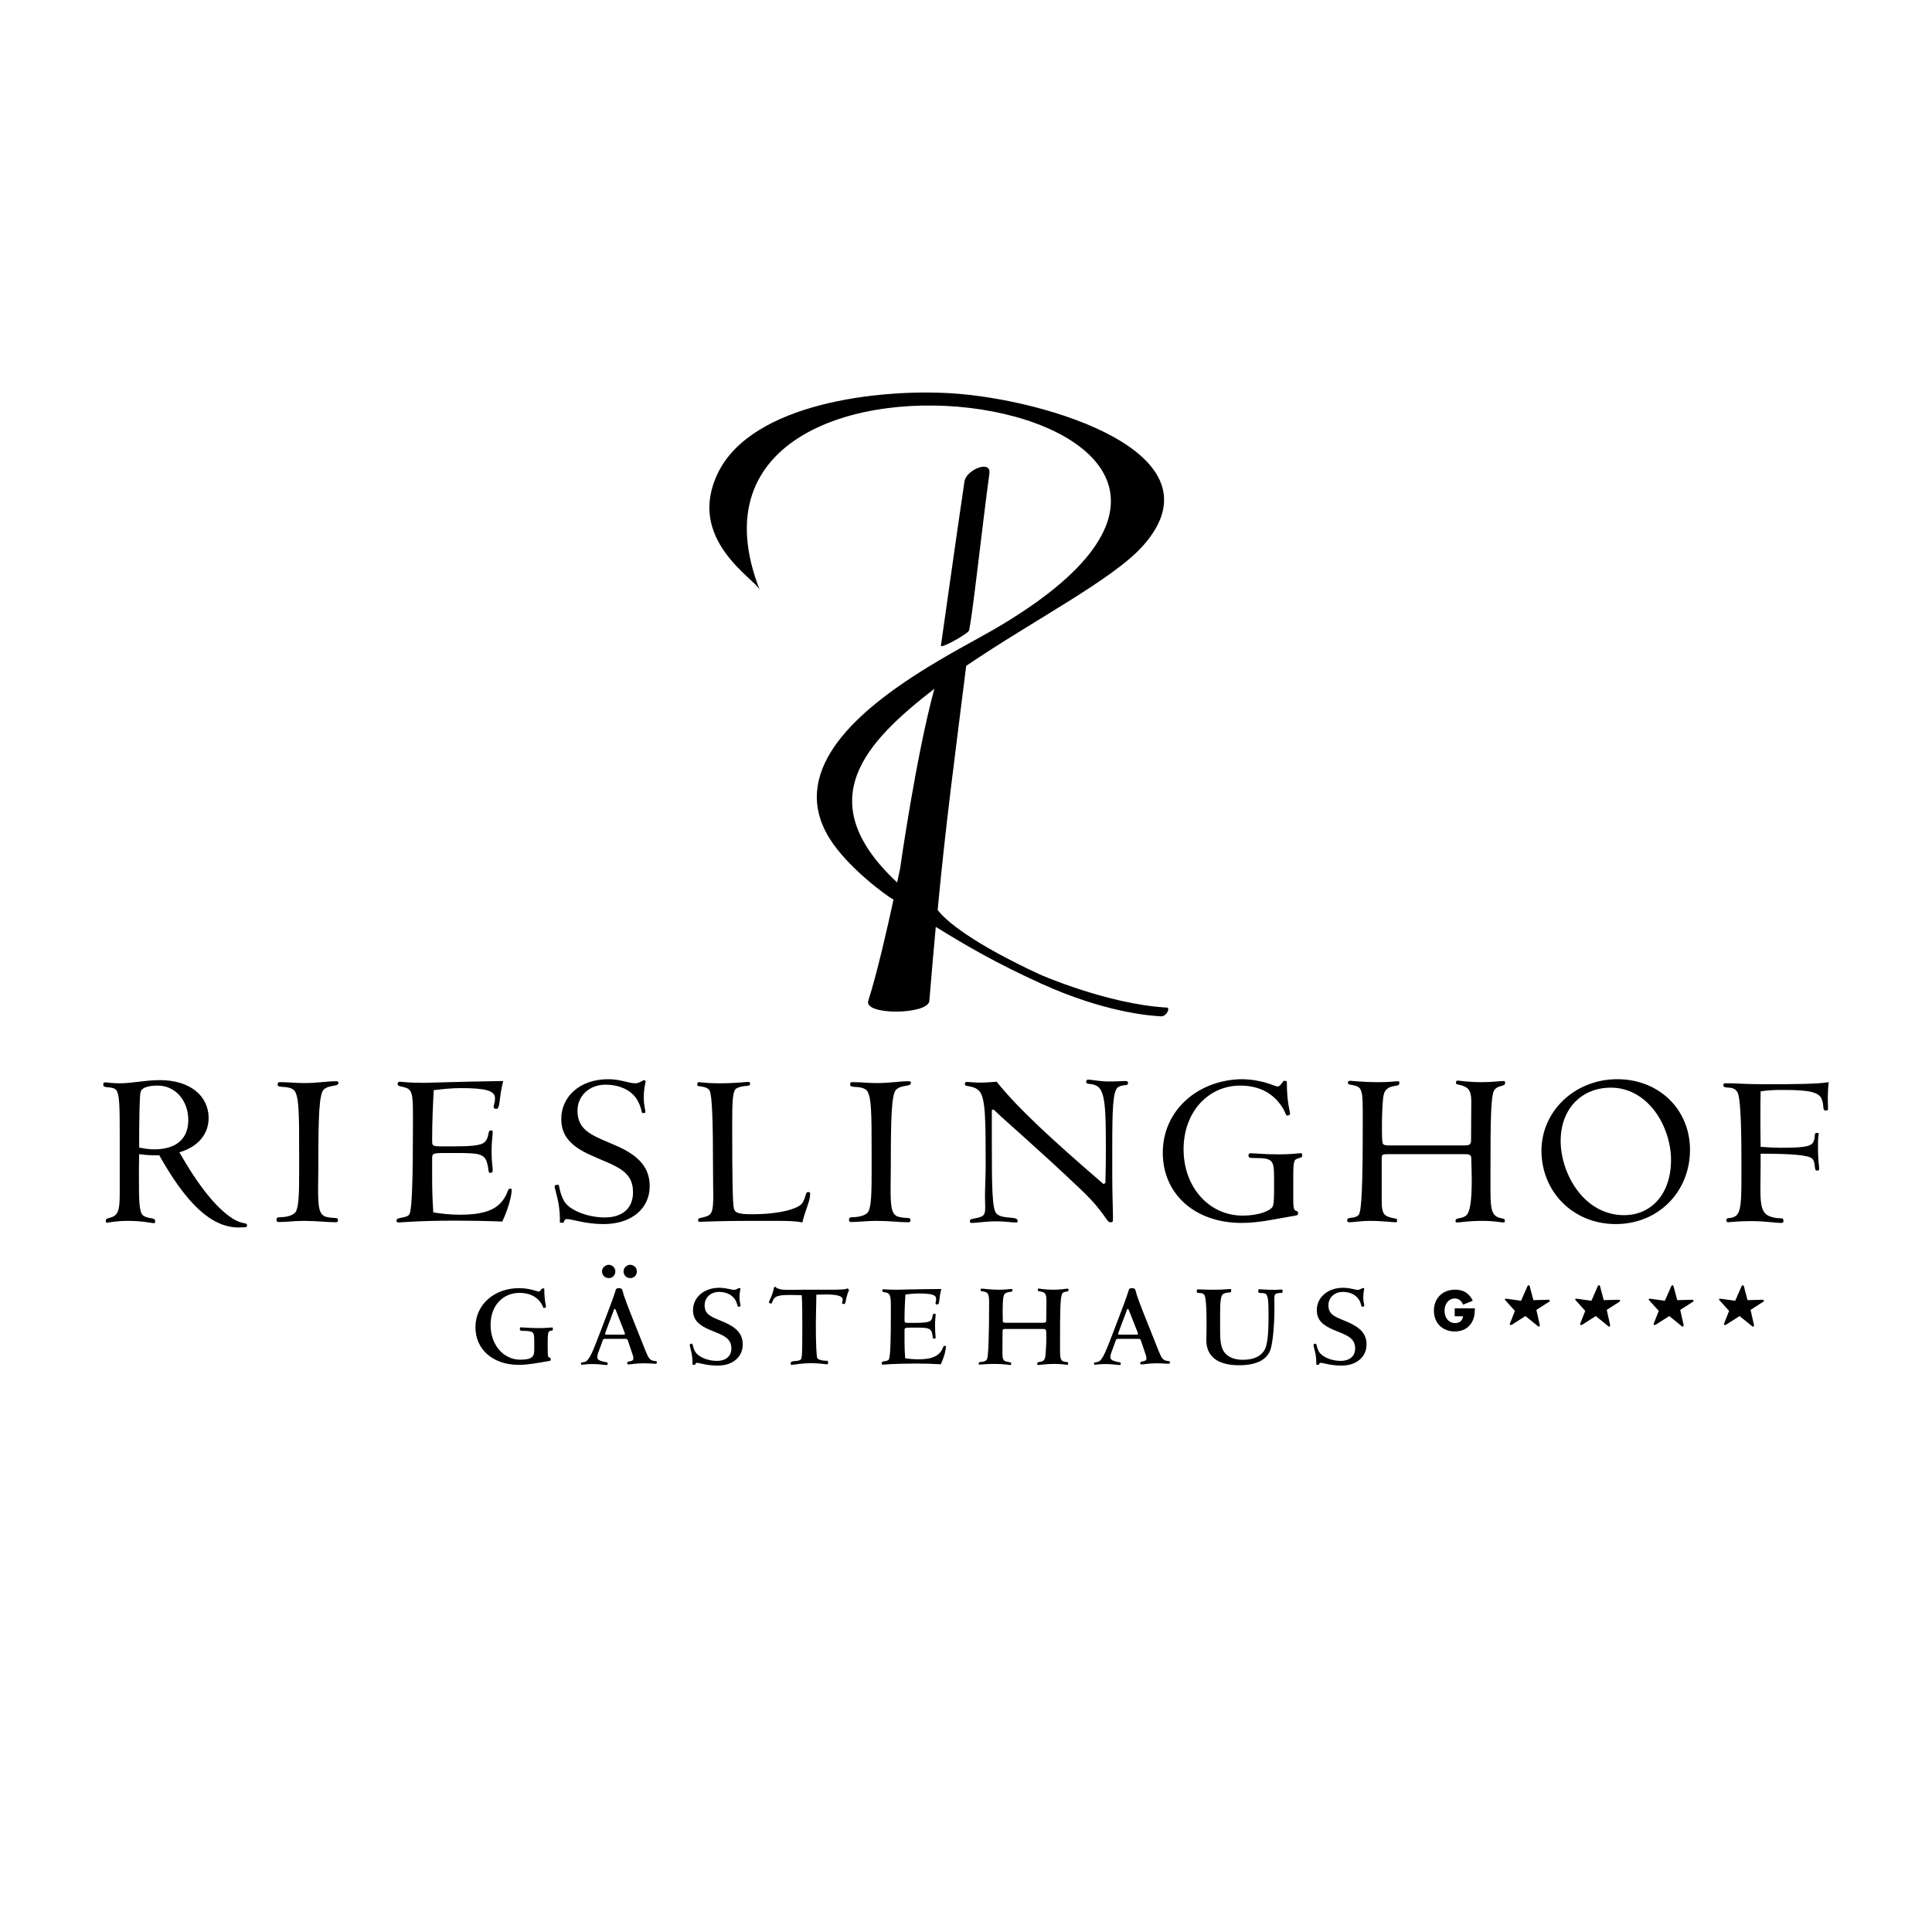 <?xml version="1.0" encoding="UTF-8" standalone="no"?>
<!DOCTYPE svg PUBLIC "-//W3C//DTD SVG 1.1//EN" "http://www.w3.org/Graphics/SVG/1.1/DTD/svg11.dtd">
<svg width="100%" height="100%" viewBox="0 0 200 200" version="1.1" xmlns="http://www.w3.org/2000/svg" xmlns:xlink="http://www.w3.org/1999/xlink" xml:space="preserve" xmlns:serif="http://www.serif.com/" style="fill-rule:evenodd;clip-rule:evenodd;stroke-linejoin:round;stroke-miterlimit:1.414;">
    <g transform="matrix(1,0,0,1,-1.359,-299.203)">
        <g id="ArtBoard4" transform="matrix(1,0,0,1,-898.641,299.203)">
            <rect x="900" y="0" width="200" height="200" style="fill:none;"/>
            <g transform="matrix(1,0,0,1,898.641,-308.203)">
                <path d="M137.887,449.482L137.623,449.482L137.623,449.307C137.623,448.28 137.335,447.678 137.335,447.452C137.335,447.353 137.411,447.302 137.561,447.302C137.674,447.302 137.649,447.716 137.899,448.129C138.225,448.68 139.202,449.081 140.129,449.081C141.106,449.081 141.645,448.567 141.645,447.804C141.645,446.676 140.73,446.413 139.515,445.912C138.313,445.411 137.674,444.885 137.674,443.82C137.674,442.542 138.776,441.515 140.379,441.515C141.119,441.515 141.632,441.727 141.92,441.727C142.196,441.727 142.309,441.54 142.471,441.54C142.547,441.54 142.584,441.577 142.584,441.628C142.584,441.69 142.484,441.967 142.484,442.542C142.484,442.943 142.584,443.205 142.584,443.344C142.584,443.457 142.559,443.469 142.346,443.469C142.271,443.469 142.271,443.219 142.133,442.918C141.858,442.329 141.219,441.941 140.367,441.941C139.528,441.941 138.876,442.504 138.876,443.331C138.876,444.358 139.665,444.547 140.843,445.047C142.158,445.611 142.822,446.275 142.822,447.378C142.822,448.655 141.807,449.57 140.229,449.57C139.09,449.57 138.35,449.281 138.05,449.281C138.012,449.281 137.962,449.307 137.937,449.357L137.887,449.482ZM73.313,449.482L73.05,449.482L73.05,449.307C73.05,448.28 72.762,447.678 72.762,447.452C72.762,447.353 72.837,447.302 72.987,447.302C73.1,447.302 73.075,447.716 73.325,448.129C73.652,448.68 74.628,449.081 75.555,449.081C76.532,449.081 77.071,448.567 77.071,447.804C77.071,446.676 76.157,446.413 74.942,445.912C73.739,445.411 73.1,444.885 73.1,443.82C73.1,442.542 74.202,441.515 75.806,441.515C76.545,441.515 77.059,441.727 77.347,441.727C77.622,441.727 77.735,441.54 77.898,441.54C77.973,441.54 78.011,441.577 78.011,441.628C78.011,441.69 77.911,441.967 77.911,442.542C77.911,442.943 78.011,443.205 78.011,443.344C78.011,443.457 77.986,443.469 77.773,443.469C77.698,443.469 77.698,443.219 77.56,442.918C77.285,442.329 76.645,441.941 75.794,441.941C74.954,441.941 74.303,442.504 74.303,443.331C74.303,444.358 75.092,444.547 76.27,445.047C77.585,445.611 78.248,446.275 78.248,447.378C78.248,448.655 77.234,449.57 75.656,449.57C74.516,449.57 73.777,449.281 73.476,449.281C73.438,449.281 73.388,449.307 73.363,449.357L73.313,449.482ZM128.818,441.791C128.818,442.141 128.53,441.891 128.029,442.129C127.728,442.266 127.665,442.881 127.665,444.246L127.665,445.937C127.665,446.876 127.716,447.553 128.016,448.054C128.354,448.631 129.056,448.969 130.021,448.969C131.161,448.969 131.924,448.592 132.288,447.903C132.563,447.39 132.676,446.287 132.676,444.559C132.676,443.043 132.664,442.291 132.351,442.129C132.05,441.966 131.611,442.178 131.611,441.891C131.611,441.69 131.636,441.666 131.762,441.666C132.012,441.666 132.513,441.728 133.252,441.728C133.665,441.728 133.929,441.69 134.016,441.69C134.117,441.69 134.129,441.715 134.129,441.903C134.129,442.129 134.016,441.991 133.578,442.091C133.328,442.141 133.278,442.266 133.278,442.642C133.278,442.705 133.29,442.955 133.29,443.394C133.29,445.812 133.065,447.39 132.864,447.954C132.488,448.981 131.398,449.533 129.632,449.533C127.402,449.533 126.237,448.618 126.237,446.927C126.237,446.677 126.262,446.15 126.262,445.323C126.262,443.431 126.187,442.392 126,442.204C125.724,441.928 125.248,442.192 125.248,441.891C125.248,441.678 125.273,441.678 125.386,441.678C125.473,441.678 126.037,441.715 127.102,441.715C128.004,441.715 128.542,441.641 128.705,441.641C128.78,441.641 128.818,441.641 128.818,441.791ZM105.493,445.774C105.193,445.774 105.143,445.812 105.143,446L105.13,448.242C105.13,448.756 105.18,449.056 105.468,449.131C106.007,449.269 106.032,449.194 106.032,449.381C106.032,449.494 106.032,449.507 105.945,449.507C105.807,449.507 105.255,449.394 104.279,449.394C103.439,449.394 102.938,449.469 102.788,449.469C102.7,449.469 102.675,449.469 102.675,449.357C102.675,449.031 103.251,449.357 103.539,448.906C103.664,448.605 103.752,446.676 103.752,443.107C103.752,442.455 103.727,442.129 103.439,441.979C103.138,441.828 102.876,441.953 102.876,441.753C102.876,441.602 102.913,441.602 103.013,441.602C103.214,441.602 103.815,441.715 104.805,441.715C105.406,441.715 105.832,441.641 106.057,441.641C106.145,441.641 106.17,441.653 106.17,441.803C106.17,442.029 105.794,441.828 105.393,442.117C105.218,442.242 105.155,442.78 105.155,443.782C105.155,444.083 105.155,444.421 105.168,444.809L105.168,444.91C105.168,445.122 105.255,445.135 105.581,445.135L109.264,445.135C109.527,445.135 109.665,445.122 109.665,444.872L109.69,442.83C109.69,442.342 109.602,442.053 109.327,441.966C108.951,441.84 108.788,441.903 108.788,441.766C108.788,441.653 108.813,441.59 108.851,441.59C108.964,441.59 109.49,441.715 110.404,441.715C111.231,441.715 111.707,441.602 111.845,441.602C111.958,441.602 111.97,441.602 111.97,441.766C111.97,441.991 111.544,441.815 111.331,442.104C111.106,442.418 111.093,444.021 111.093,447.015L111.093,447.841C111.093,448.605 111.118,448.969 111.369,449.107C111.67,449.269 111.932,449.094 111.932,449.344C111.932,449.482 111.92,449.482 111.807,449.482C111.67,449.482 111.231,449.394 110.529,449.394C109.577,449.394 109.014,449.507 108.851,449.507C108.738,449.507 108.738,449.494 108.738,449.369C108.738,449.119 109.014,449.269 109.339,449.069C109.502,448.969 109.565,448.781 109.59,448.479C109.64,447.891 109.678,447.202 109.678,446.576C109.678,446.4 109.665,446.238 109.665,446.088L109.653,446.012C109.64,445.812 109.577,445.774 109.264,445.774L105.493,445.774ZM64.006,446.801C63.868,446.801 63.805,446.801 63.743,446.989L63.267,448.292C63.216,448.43 63.191,448.58 63.191,448.718C63.191,448.931 63.392,449.056 63.793,449.156C64.194,449.256 64.269,449.194 64.269,449.369C64.269,449.482 64.231,449.507 64.144,449.507C63.868,449.507 63.392,449.407 62.678,449.407C62.052,449.407 61.701,449.482 61.601,449.482C61.526,449.482 61.5,449.444 61.5,449.369C61.5,449.168 61.651,449.269 61.914,449.182C62.415,449.019 62.791,447.917 63.605,445.812C64.444,443.632 64.92,442.342 65.033,441.953C65.121,441.678 65.121,441.553 65.409,441.553C65.81,441.553 65.76,441.69 65.935,442.279C66.123,442.893 66.887,444.809 68.19,448.055C68.415,448.606 68.54,448.893 68.829,449.019C69.117,449.144 69.355,449.043 69.355,449.194C69.355,449.356 69.33,449.381 69.242,449.381C69.105,449.381 68.641,449.332 67.902,449.332C67.2,449.332 66.712,449.444 66.411,449.444C66.311,449.444 66.286,449.432 66.286,449.319C66.286,448.994 66.924,449.281 66.924,448.805C66.924,448.718 66.912,448.618 66.875,448.518L66.349,446.951C66.298,446.814 66.211,446.801 66.098,446.801L64.006,446.801ZM117.118,446.802C116.98,446.802 116.917,446.802 116.855,446.989L116.379,448.292C116.329,448.43 116.304,448.58 116.304,448.719C116.304,448.93 116.504,449.056 116.905,449.156C117.306,449.257 117.38,449.194 117.38,449.369C117.38,449.482 117.343,449.507 117.255,449.507C116.98,449.507 116.504,449.408 115.79,449.408C115.164,449.408 114.813,449.482 114.713,449.482C114.638,449.482 114.613,449.445 114.613,449.369C114.613,449.169 114.763,449.269 115.026,449.182C115.527,449.018 115.903,447.917 116.717,445.812C117.557,443.632 118.032,442.342 118.145,441.953C118.233,441.678 118.233,441.553 118.521,441.553C118.922,441.553 118.871,441.69 119.047,442.279C119.235,442.893 119.999,444.809 121.302,448.054C121.528,448.606 121.653,448.893 121.941,449.018C122.229,449.144 122.467,449.043 122.467,449.194C122.467,449.357 122.442,449.382 122.354,449.382C122.216,449.382 121.753,449.332 121.014,449.332C120.313,449.332 119.824,449.445 119.523,449.445C119.423,449.445 119.398,449.432 119.398,449.32C119.398,448.993 120.037,449.281 120.037,448.805C120.037,448.719 120.025,448.618 119.986,448.518L119.46,446.952C119.411,446.814 119.323,446.802 119.21,446.802L117.118,446.802ZM89.247,441.741C88.808,442.793 88.984,443.193 88.708,443.193C88.595,443.193 88.533,443.168 88.533,443.131C88.533,443.018 88.595,442.881 88.595,442.742C88.595,442.379 88.069,442.204 86.829,442.204C86.604,442.204 86.316,442.229 85.864,442.229C85.864,443.294 85.815,444.271 85.815,445.198C85.815,447.378 85.877,448.555 85.965,448.805C86.14,448.981 86.441,449.069 86.942,449.069C87.08,449.069 87.08,449.106 87.08,449.244C87.08,449.382 87.067,449.432 86.979,449.432C86.741,449.432 86.215,449.32 85.376,449.32C84.211,449.32 83.534,449.495 83.322,449.495C83.234,449.495 83.209,449.482 83.209,449.332C83.209,448.956 83.961,449.232 84.274,448.918C84.399,448.793 84.412,447.817 84.412,445.937L84.412,444.922C84.412,443.281 84.374,442.417 84.349,442.279C83.86,442.279 83.472,442.254 83.184,442.254C82.257,442.254 81.718,442.329 81.493,442.617C81.317,442.843 81.292,443.143 81.192,443.143C81.079,443.143 80.954,443.08 80.954,443.031C80.954,442.906 81.229,442.529 81.43,441.741C81.468,441.59 81.455,441.415 81.593,441.415C81.681,441.415 81.743,441.59 81.943,441.602C82.131,441.703 82.457,441.728 82.958,441.728C83.309,441.728 83.747,441.715 84.274,441.715L86.892,441.715C88.32,441.715 89.047,441.703 89.096,441.553L89.247,441.741ZM57.129,441.903C57.342,441.903 57.367,441.578 57.555,441.578C57.706,441.578 57.706,441.603 57.706,441.703C57.706,442.818 57.881,443.357 57.881,443.507C57.881,443.556 57.793,443.595 57.643,443.595C57.568,443.595 57.568,443.457 57.468,443.269C57.041,442.48 56.227,442.041 55.15,442.041C53.434,442.041 52.144,443.331 52.144,445.36C52.144,447.415 53.471,448.956 55.2,448.956C56.566,448.956 56.666,448.567 56.666,447.841L56.666,447.277C56.666,446.338 56.653,446.1 56.215,446.025C55.501,445.9 55.175,446.088 55.175,445.787C55.175,445.611 55.2,445.611 55.325,445.611C55.539,445.611 56.152,445.687 57.142,445.687C57.906,445.687 58.357,445.624 58.495,445.624C58.583,445.624 58.595,445.662 58.595,445.775C58.595,446.049 58.407,445.875 58.194,446.037C58.069,446.15 58.056,446.538 58.056,447.253L58.056,447.641C58.056,448.204 58.056,448.543 58.131,448.68C58.194,448.805 58.369,448.643 58.369,448.931C58.369,449.043 58.344,449.069 58.244,449.082C56.992,449.307 55.964,449.494 55.075,449.494C52.357,449.494 50.577,447.878 50.577,445.599C50.577,443.232 52.545,441.553 55.087,441.553C56.227,441.553 56.954,441.903 57.129,441.903ZM95.786,445.637C95.109,445.637 94.996,445.649 94.996,445.875L94.996,446.952C94.996,447.54 95.009,448.154 95.059,448.805C95.522,448.881 95.974,448.918 96.437,448.918C97.702,448.918 98.441,448.655 98.855,447.966C99.042,447.653 98.98,447.528 99.155,447.528C99.28,447.528 99.28,447.54 99.28,447.628C99.28,447.829 99.18,448.493 98.754,449.432C97.965,449.382 97.126,449.357 96.236,449.357C93.906,449.357 92.867,449.47 92.754,449.47C92.666,449.47 92.629,449.432 92.629,449.295C92.629,449.043 93.255,449.182 93.38,448.918C93.531,448.606 93.581,446.976 93.581,444.007L93.581,443.582C93.581,442.605 93.556,442.192 93.23,442.053C92.93,441.928 92.691,442.004 92.691,441.828C92.691,441.69 92.716,441.666 92.804,441.666C92.879,441.666 93.343,441.715 94.232,441.715C94.583,441.715 96.111,441.653 98.805,441.641C98.541,442.593 98.654,443.244 98.404,443.244C98.278,443.244 98.204,443.206 98.204,443.156C98.204,443.043 98.266,442.881 98.266,442.656C98.266,442.241 97.777,442.104 96.462,442.104C96.036,442.104 95.573,442.141 95.084,442.217C95.034,443.068 94.996,443.882 94.996,444.659L94.996,444.885C94.996,445.123 95.047,445.148 95.547,445.148L95.986,445.148C96.95,445.148 97.514,445.098 97.702,444.91C98.003,444.622 97.79,444.196 98.091,444.196C98.216,444.196 98.216,444.208 98.216,444.321C98.216,444.459 98.153,444.822 98.153,445.385C98.153,446.138 98.216,446.538 98.216,446.626C98.216,446.739 98.216,446.777 98.028,446.777C97.865,446.777 97.952,446.601 97.84,446.175C97.702,445.686 97.351,445.637 96.236,445.637L95.786,445.637ZM118.12,443.707C118.083,443.707 118.045,443.732 118.02,443.808L117.143,446.15C117.13,446.175 117.118,446.238 117.118,446.287C117.118,446.35 117.143,446.363 117.231,446.363L119.059,446.363C119.147,446.363 119.16,446.35 119.16,446.263C119.16,446.25 119.147,446.201 119.123,446.125L118.22,443.832C118.182,443.745 118.17,443.707 118.12,443.707ZM65.008,443.707C64.971,443.707 64.933,443.732 64.908,443.808L64.031,446.15C64.018,446.175 64.006,446.238 64.006,446.288C64.006,446.351 64.031,446.363 64.119,446.363L65.948,446.363C66.035,446.363 66.048,446.351 66.048,446.263C66.048,446.25 66.035,446.201 66.01,446.125L65.108,443.833C65.071,443.745 65.059,443.707 65.008,443.707ZM154.04,443.642C154.027,444.268 153.966,444.602 153.802,444.943C153.456,445.653 152.812,446.036 151.961,446.036C150.678,446.036 149.797,445.161 149.797,443.885C149.797,442.59 150.691,441.709 151.998,441.709C152.86,441.709 153.437,442.074 153.82,442.852L152.818,443.265C152.636,442.827 152.356,442.621 151.949,442.621C151.347,442.621 150.897,443.161 150.897,443.891C150.897,444.639 151.347,445.167 151.979,445.167C152.459,445.167 152.745,444.93 152.812,444.463L151.949,444.463L151.949,443.642L154.04,443.642ZM157.854,445.347C157.811,445.367 157.77,445.367 157.75,445.367C157.691,445.367 157.648,445.325 157.648,445.264C157.648,445.243 157.648,445.222 157.672,445.202L158.183,443.906L157.196,442.811C157.174,442.771 157.136,442.751 157.136,442.731C157.136,442.689 157.174,442.647 157.254,442.647L157.298,442.647L158.82,442.856L159.461,441.394C159.5,441.29 159.563,441.25 159.605,441.25C159.645,441.25 159.709,441.29 159.731,441.414L160.095,442.794L161.667,442.751C161.75,442.751 161.789,442.794 161.789,442.856C161.789,442.895 161.768,442.937 161.727,442.957L160.406,443.803L160.755,445.367L160.755,445.408C160.755,445.472 160.716,445.535 160.651,445.535C160.633,445.535 160.608,445.535 160.592,445.511L159.274,444.44L157.854,445.347ZM180.023,445.347C179.982,445.367 179.94,445.367 179.92,445.367C179.859,445.367 179.819,445.325 179.819,445.264C179.819,445.243 179.819,445.222 179.841,445.202L180.356,443.906L179.366,442.811C179.343,442.771 179.304,442.751 179.304,442.731C179.304,442.689 179.343,442.647 179.424,442.647L179.466,442.647L180.987,442.856L181.63,441.394C181.671,441.29 181.734,441.25 181.774,441.25C181.817,441.25 181.878,441.29 181.899,441.414L182.266,442.794L183.836,442.751C183.915,442.751 183.958,442.794 183.958,442.856C183.958,442.895 183.939,442.937 183.896,442.957L182.579,443.803L182.93,445.367L182.93,445.408C182.93,445.472 182.887,445.535 182.823,445.535C182.804,445.535 182.782,445.535 182.761,445.511L181.442,444.44L180.023,445.347ZM165.136,445.347C165.092,445.367 165.052,445.367 165.034,445.367C164.971,445.367 164.931,445.325 164.931,445.264C164.931,445.243 164.931,445.222 164.953,445.201L165.463,443.906L164.477,442.811C164.454,442.771 164.416,442.751 164.416,442.731C164.416,442.689 164.454,442.647 164.535,442.647L164.58,442.647L166.102,442.856L166.741,441.394C166.785,441.287 166.844,441.25 166.885,441.25C166.924,441.25 166.99,441.287 167.01,441.412L167.377,442.794L168.946,442.751C169.028,442.751 169.07,442.794 169.07,442.856C169.07,442.895 169.047,442.937 169.011,442.957L167.688,443.803L168.039,445.367L168.039,445.408C168.039,445.471 167.997,445.535 167.936,445.535C167.914,445.535 167.892,445.535 167.874,445.511L166.557,444.44L165.136,445.347ZM172.744,445.347C172.701,445.367 172.66,445.367 172.64,445.367C172.579,445.367 172.539,445.325 172.539,445.264C172.539,445.243 172.539,445.222 172.559,445.202L173.074,443.906L172.085,442.811C172.062,442.771 172.024,442.751 172.024,442.731C172.024,442.689 172.062,442.647 172.141,442.647L172.187,442.647L173.706,442.856L174.349,441.394C174.39,441.29 174.452,441.25 174.495,441.25C174.533,441.25 174.596,441.29 174.618,441.414L174.987,442.794L176.555,442.751C176.637,442.751 176.678,442.794 176.678,442.856C176.678,442.895 176.655,442.937 176.617,442.957L175.297,443.803L175.646,445.367L175.646,445.408C175.646,445.472 175.605,445.535 175.54,445.535C175.522,445.535 175.497,445.535 175.48,445.511L174.162,444.44L172.744,445.347ZM65.059,439.812C65.059,440.212 64.77,440.513 64.382,440.513C63.981,440.513 63.68,440.212 63.68,439.812C63.68,439.448 64.006,439.135 64.382,439.135C64.745,439.135 65.059,439.448 65.059,439.812ZM67.288,439.812C67.288,440.212 67,440.513 66.599,440.513C66.211,440.513 65.91,440.212 65.91,439.812C65.91,439.448 66.223,439.135 66.599,439.135C66.962,439.135 67.288,439.435 67.288,439.812ZM26.575,435.25C26.457,435.25 26.292,435.273 26.079,435.273C23.216,435.273 20.637,432.766 17.846,427.798L17.231,427.798C16.947,427.798 16.474,427.775 15.765,427.68C15.765,428.177 15.741,428.697 15.741,429.265L15.741,430.07C15.741,432.506 15.765,433.712 16.167,434.02C16.758,434.446 17.421,434.185 17.421,434.611C17.421,434.729 17.397,434.824 17.326,434.824C17.018,434.824 16.096,434.587 14.653,434.587C13.281,434.587 12.571,434.777 12.453,434.777C12.358,434.777 12.311,434.729 12.311,434.587C12.311,434.304 12.477,434.375 12.973,434.185C13.73,433.902 13.754,433.05 13.754,431.417L13.754,425.835C13.754,422.807 13.754,421.269 13.304,420.962C12.831,420.631 12.051,420.891 12.051,420.512C12.051,420.252 12.122,420.252 12.311,420.252C12.453,420.252 12.95,420.347 13.777,420.347C15.031,420.347 16.403,420.016 17.894,420.016C21.064,420.016 22.956,421.672 22.956,423.942C22.956,425.599 21.868,426.923 19.928,427.491C21.939,431.015 23.784,433.286 25.416,434.327C26.528,435.037 26.93,434.682 26.93,435.06C26.93,435.203 26.859,435.25 26.717,435.25L26.575,435.25ZM59.698,434.777L59.319,434.777L59.319,434.446C59.319,432.554 58.775,431.417 58.775,430.968C58.775,430.897 58.941,430.85 59.177,430.85C59.248,430.85 59.296,431.772 59.769,432.554C60.313,433.5 62.229,434.233 63.956,434.233C65.848,434.233 66.889,433.239 66.889,431.631C66.889,429.289 64.973,428.911 62.489,427.775C60.455,426.852 59.461,425.788 59.461,424.037C59.461,421.767 61.331,419.921 64.335,419.921C65.565,419.921 66.487,420.347 67.102,420.347C67.552,420.347 67.883,420.016 68.049,420.016C68.12,420.016 68.191,420.087 68.191,420.181C68.191,420.276 68.001,420.82 68.001,421.837C68.001,422.594 68.167,423.067 68.167,423.304C68.167,423.422 68.12,423.422 67.859,423.422C67.764,423.422 67.788,422.855 67.315,422.051C66.747,421.104 65.565,420.489 64.027,420.489C62.395,420.489 61.141,421.624 61.141,423.186C61.141,425.386 62.915,425.811 65.257,426.852C67.481,427.845 68.616,429.076 68.616,430.992C68.616,433.31 66.747,434.919 63.838,434.919C61.922,434.919 60.597,434.398 60.006,434.398C59.934,434.398 59.816,434.469 59.793,434.54L59.698,434.777ZM168.784,419.921C173.114,419.921 176.307,423.067 176.307,427.23C176.307,431.56 173.042,434.919 168.619,434.919C164.196,434.919 160.931,431.56 160.931,427.325C160.931,423.209 164.408,419.921 168.784,419.921ZM104.033,423.138L104.033,426.474C104.033,431.063 104.057,433.429 104.53,433.854C105.192,434.47 106.707,434.044 106.707,434.588C106.707,434.753 106.659,434.753 106.541,434.753C106.021,434.753 105.382,434.635 104.601,434.635C103.324,434.635 102.425,434.801 101.999,434.801C101.857,434.801 101.762,434.801 101.762,434.611C101.762,434.328 102.07,434.422 102.78,434.209C103.253,434.068 103.347,433.83 103.347,433.191C103.347,432.908 103.324,432.529 103.324,432.056C103.324,431.04 103.395,429.998 103.395,428.957C103.395,424.369 103.395,421.884 102.756,421.175C102.141,420.489 101.242,420.773 101.242,420.442C101.242,420.253 101.313,420.205 101.455,420.205C101.715,420.205 102.189,420.276 102.874,420.276C103.347,420.276 103.915,420.229 104.53,420.182C106.778,422.996 110.491,426.379 115.601,430.779L115.79,430.661C115.837,429.028 115.837,427.87 115.837,427.16C115.837,423.162 115.79,421.199 114.962,420.655C114.371,420.276 113.803,420.536 113.803,420.205C113.803,420.015 113.874,419.969 113.992,419.969C114.442,419.969 115.175,420.158 116.145,420.158C117.02,420.158 117.588,420.11 117.801,420.11C118.014,420.11 118.132,420.11 118.132,420.347C118.132,420.655 117.493,420.442 117.068,420.773C116.547,421.199 116.5,423.21 116.5,427.042L116.5,429.88C116.5,431.844 116.571,433.286 116.571,434.233L116.571,434.493C116.571,434.706 116.5,434.73 116.287,434.73C115.885,434.73 115.79,433.76 113.283,431.371C108.551,426.876 105.429,424.25 104.199,423.043L104.033,423.138ZM190.573,421.861C190.573,422.452 190.597,422.807 190.597,422.902C190.597,423.091 190.597,423.162 190.36,423.162C189.982,423.162 190.218,422.736 189.958,422.026C189.698,421.269 188.681,421.033 186.008,421.033C185.345,421.033 184.564,421.033 183.618,421.175C183.595,422.026 183.595,422.926 183.595,423.824C183.595,424.534 183.595,425.551 183.618,426.923C184.541,426.994 185.203,427.018 185.605,427.018C187.781,427.018 188.799,426.947 189.06,426.45C189.343,425.906 189.083,425.48 189.437,425.48C189.58,425.48 189.627,425.504 189.627,425.599L189.627,425.669L189.603,425.74C189.556,426.166 189.556,426.616 189.556,427.065C189.556,427.775 189.603,428.437 189.674,429.099L189.674,429.242C189.674,429.336 189.603,429.383 189.437,429.383C189.106,429.383 189.367,428.579 188.965,428.153C188.61,427.775 186.836,427.633 183.618,427.633L183.618,428.65C183.618,429.715 183.595,430.613 183.595,431.323C183.595,433.003 183.737,433.831 184.612,434.138C185.629,434.493 185.984,434.115 185.984,434.588C185.984,434.777 185.913,434.8 185.724,434.8C185.133,434.8 184.091,434.611 182.601,434.611C181.252,434.611 180.448,434.73 180.259,434.73C180.141,434.73 180.07,434.659 180.07,434.517C180.07,434.162 180.496,434.422 180.992,434.115C181.607,433.736 181.631,432.506 181.631,429.762L181.631,428.579C181.631,424.179 181.513,421.742 181.205,421.246C180.756,420.489 179.763,421.033 179.763,420.536C179.763,420.371 179.81,420.347 179.975,420.347L180.519,420.347C181.063,420.347 182.246,420.442 184.044,420.442C187.356,420.442 189.556,420.418 190.668,420.229C190.597,420.773 190.573,421.317 190.573,421.861ZM133.605,420.678C133.96,420.678 134.101,420.087 134.338,420.087C134.575,420.087 134.575,420.158 134.575,420.323C134.575,422.31 134.906,423.28 134.906,423.493C134.906,423.611 134.764,423.682 134.598,423.682C134.456,423.682 134.456,423.398 134.148,422.902C133.25,421.435 131.784,420.583 129.749,420.583C126.461,420.583 123.883,423.28 123.883,427.183C123.883,431.086 126.508,434.043 130.009,434.043C131.665,434.043 132.824,433.547 133.084,433.145C133.25,432.861 133.25,432.151 133.25,430.945L133.25,430.235C133.25,428.295 133.155,428.082 131.239,428.082C130.743,428.082 130.6,428.059 130.6,427.822C130.6,427.633 130.695,427.585 130.837,427.585C131.192,427.585 132.186,427.704 133.747,427.704C135.001,427.704 135.781,427.585 135.994,427.585C136.136,427.585 136.16,427.609 136.16,427.798C136.16,428.129 135.97,427.964 135.497,428.224C135.261,428.367 135.237,428.981 135.237,430.14L135.237,432.175C135.237,432.743 135.237,433.145 135.332,433.357C135.45,433.689 135.734,433.428 135.734,433.807C135.734,434.02 135.639,434.02 135.19,434.091C133.439,434.374 131.76,434.8 129.891,434.8C125.042,434.8 121.73,431.796 121.73,427.538C121.73,423.138 125.349,420.039 129.796,419.921C132.067,419.921 133.321,420.678 133.605,420.678ZM145.056,427.68C144.488,427.68 144.393,427.728 144.393,428.083L144.393,432.577C144.393,433.878 144.677,434.091 145.458,434.28C145.908,434.399 145.978,434.28 145.978,434.564C145.978,434.73 145.978,434.73 145.789,434.73C145.434,434.73 144.535,434.588 143.14,434.588C142.217,434.588 141.507,434.73 141.058,434.73C140.869,434.73 140.821,434.683 140.821,434.517C140.821,434.115 141.578,434.422 142.004,433.973C142.335,433.594 142.43,430.518 142.43,424.676L142.43,423.21C142.43,421.79 142.382,421.033 142.028,420.773C141.531,420.418 140.892,420.608 140.892,420.276C140.892,420.158 140.963,420.087 141.105,420.087C141.342,420.087 142.359,420.229 144.11,420.229C145.221,420.229 145.86,420.134 146.025,420.134C146.191,420.134 146.215,420.158 146.215,420.253L146.215,420.347C146.215,420.749 145.434,420.465 144.914,420.962C144.677,421.175 144.583,421.482 144.535,421.908C144.441,422.902 144.417,423.942 144.417,424.842C144.417,425.338 144.417,425.811 144.441,426.166L144.464,426.332C144.488,426.663 144.512,426.781 145.245,426.781L152.885,426.781C153.383,426.781 153.643,426.734 153.643,426.26L153.667,422.31C153.667,421.388 153.548,420.891 152.862,420.631C152.46,420.465 152.081,420.489 152.081,420.347C152.081,420.134 152.129,420.063 152.247,420.063C152.436,420.063 153.288,420.229 154.778,420.229C155.89,420.229 156.623,420.11 156.955,420.11C157.121,420.11 157.167,420.11 157.167,420.323C157.167,420.725 156.411,420.489 156.032,421.08C155.677,421.648 155.653,424.416 155.653,429.431L155.653,431.205C155.653,433.05 155.701,433.854 156.363,434.185C156.812,434.399 157.144,434.28 157.144,434.564C157.144,434.73 157.097,434.753 156.955,434.753C156.766,434.753 156.079,434.588 154.826,434.588C153.335,434.588 152.46,434.753 152.247,434.753C152.081,434.753 152.034,434.73 152.034,434.588C152.034,434.209 152.625,434.422 153.123,434.044C153.524,433.736 153.714,432.553 153.714,430.401C153.714,429.762 153.69,429.052 153.667,428.248L153.667,428.106C153.643,427.728 153.478,427.68 152.909,427.68L145.056,427.68ZM47.443,427.562C46.142,427.562 46.095,427.609 46.095,428.153L46.095,430.188C46.095,431.134 46.118,432.293 46.213,433.712C47.135,433.854 48.034,433.949 48.934,433.949C51.417,433.949 52.837,433.476 53.617,432.151C53.972,431.536 53.924,431.252 54.161,431.252C54.326,431.252 54.326,431.3 54.326,431.441C54.326,431.702 54.161,432.932 53.357,434.659C51.535,434.588 49.927,434.564 48.531,434.564C44.699,434.564 42.854,434.753 42.641,434.753C42.475,434.753 42.404,434.705 42.404,434.54C42.404,434.162 43.516,434.351 43.752,433.878C44.013,433.357 44.107,430.211 44.107,424.44L44.107,423.99C44.107,421.908 44.107,421.104 43.469,420.844C42.877,420.607 42.523,420.725 42.523,420.394C42.523,420.276 42.594,420.182 42.736,420.182C42.877,420.182 43.682,420.299 45.243,420.299C45.764,420.299 48.507,420.182 53.451,420.11C52.979,421.884 53.168,422.996 52.742,422.996C52.6,422.996 52.458,422.925 52.458,422.831C52.458,422.642 52.6,422.334 52.6,421.884C52.6,421.104 51.63,420.844 49.028,420.844C48.152,420.844 47.23,420.938 46.26,421.057C46.166,422.736 46.095,424.416 46.095,426.095L46.095,426.355C46.095,426.828 46.166,426.876 47.182,426.876L48.129,426.876C50.069,426.876 51.157,426.805 51.535,426.426C52.056,425.93 51.795,425.22 52.174,425.22C52.34,425.22 52.364,425.267 52.364,425.41C52.364,425.717 52.245,426.379 52.245,427.373C52.245,428.414 52.364,429.076 52.364,429.336C52.364,429.502 52.316,429.62 52.103,429.62C51.867,429.62 51.985,429.289 51.772,428.556C51.512,427.633 50.849,427.562 48.649,427.562L47.443,427.562ZM78.577,434.588C75.857,434.588 74.271,434.683 73.846,434.683C73.656,434.683 73.633,434.683 73.633,434.517C73.633,434.233 73.822,434.351 74.508,434.114C75.099,433.925 75.194,433.405 75.194,431.986C75.194,431.276 75.171,430.377 75.171,429.17C75.171,424.25 75.076,421.577 74.816,421.104C74.508,420.56 73.538,420.749 73.538,420.537C73.538,420.299 73.585,420.229 73.727,420.229C73.869,420.229 74.556,420.347 75.786,420.347C77.489,420.347 78.506,420.205 78.79,420.205L78.861,420.205C78.956,420.205 79.003,420.229 79.003,420.418C79.003,420.749 78.293,420.489 77.607,420.868C77.181,421.104 77.157,422.263 77.157,424.629L77.157,425.362C77.157,430.117 77.205,432.766 77.323,433.263C77.418,433.736 77.749,433.901 79.192,433.901C82.149,433.901 84.018,433.31 84.396,432.766C84.798,432.175 84.727,431.607 84.987,431.607C85.201,431.607 85.224,431.631 85.224,431.796C85.224,432.577 84.704,433.499 84.42,434.753C83.663,434.588 82.741,434.588 81.652,434.588L78.577,434.588ZM36.087,434.729L35.969,434.729C35.212,434.729 34.171,434.588 32.822,434.588C31.829,434.588 30.977,434.706 30.22,434.706C30.054,434.706 29.983,434.658 29.983,434.493C29.983,434.304 30.054,434.209 30.291,434.209C31.096,434.209 31.782,433.996 31.995,433.618C32.302,433.003 32.326,431.631 32.326,429.407L32.326,427.42C32.326,423.493 32.326,421.435 31.735,421.009C31.072,420.536 30.102,420.891 30.102,420.489C30.102,420.252 30.173,420.229 30.362,420.229L30.48,420.229C31.238,420.229 32.018,420.323 32.846,420.323C34.171,420.323 35.259,420.134 36.04,420.134C36.276,420.134 36.394,420.134 36.394,420.3C36.394,420.725 35.472,420.465 34.881,420.986C34.384,421.412 34.313,423.919 34.313,428.792C34.313,429.809 34.289,430.637 34.289,431.323C34.289,433.263 34.408,434.02 35.188,434.185C36.016,434.375 36.347,434.162 36.347,434.517C36.347,434.706 36.276,434.729 36.087,434.729ZM95.35,434.729L95.232,434.729C94.475,434.729 93.434,434.588 92.086,434.588C91.092,434.588 90.241,434.706 89.484,434.706C89.318,434.706 89.247,434.658 89.247,434.493C89.247,434.304 89.318,434.209 89.555,434.209C90.359,434.209 91.045,433.996 91.258,433.618C91.565,433.003 91.589,431.631 91.589,429.407L91.589,427.42C91.589,423.493 91.589,421.435 90.998,421.009C90.335,420.536 89.366,420.891 89.366,420.489C89.366,420.252 89.437,420.229 89.626,420.229L89.744,420.229C90.501,420.229 91.281,420.323 92.11,420.323C93.434,420.323 94.522,420.134 95.303,420.134C95.54,420.134 95.658,420.134 95.658,420.3C95.658,420.725 94.735,420.465 94.144,420.986C93.647,421.412 93.576,423.919 93.576,428.792C93.576,429.809 93.553,430.637 93.553,431.323C93.553,433.263 93.671,434.02 94.451,434.185C95.279,434.375 95.611,434.162 95.611,434.517C95.611,434.706 95.54,434.729 95.35,434.729ZM162.918,426.308C162.918,428.035 163.533,429.88 164.55,431.3C165.804,433.05 167.555,433.996 169.471,433.996C172.333,433.996 174.344,431.772 174.344,428.272C174.344,426.426 173.634,424.416 172.522,423.043C171.316,421.553 169.778,420.797 168.122,420.797C165.047,420.797 162.918,423.02 162.918,426.308ZM17.326,427.183C19.621,427.183 20.851,426.071 20.851,424.155C20.851,422.074 19.455,420.583 17.704,420.583C16.616,420.583 16.001,420.82 15.907,421.269C15.812,421.696 15.765,423.611 15.765,426.994C16.285,427.112 16.805,427.183 17.326,427.183ZM122.188,412.51C116.001,412.166 109.009,409.082 109.009,409.082C102.126,405.893 99.272,403.552 98.425,402.402C99.25,393.547 100.317,385.657 101.38,377.131C108.47,372.318 116.567,368.199 119.683,364.698C128.216,355.114 109.656,349.514 99.778,348.912C92.352,348.457 79.249,349.921 75.7,357.122C72.294,364.054 79.549,368.13 80.005,369.274C67.711,337.82 145.468,349.54 104.135,373.428C104.121,373.433 104.11,373.439 104.101,373.448C102.327,374.464 99.325,376.02 96.257,377.986C89.742,382.17 82.974,388.222 87.262,395.042C89.111,397.982 93.051,400.9 93.856,401.334C93.186,404.417 92.138,409.003 91.243,411.803C90.751,413.337 97.446,413.256 97.563,411.82C97.781,409.204 98,406.659 98.23,404.153C101.52,406.175 104.351,407.843 109.166,410.036C115.54,412.934 120.283,413.365 121.598,413.413C122.045,413.426 122.522,412.634 122.188,412.51ZM94.54,398.105C94.54,398.105 94.426,398.661 94.234,399.558C85.114,391.052 90.994,385.01 98.085,379.501C96.158,386.585 94.54,398.105 94.54,398.105ZM101.644,373.525C101.896,373.168 103.005,362.913 103.78,357.226C103.984,355.757 101.381,356.831 101.201,358.042C100.304,364.032 98.829,374.673 98.763,375.04C98.701,375.408 101.379,373.903 101.644,373.525Z" style="fill-rule:nonzero;"/>
            </g>
        </g>
    </g>
</svg>
